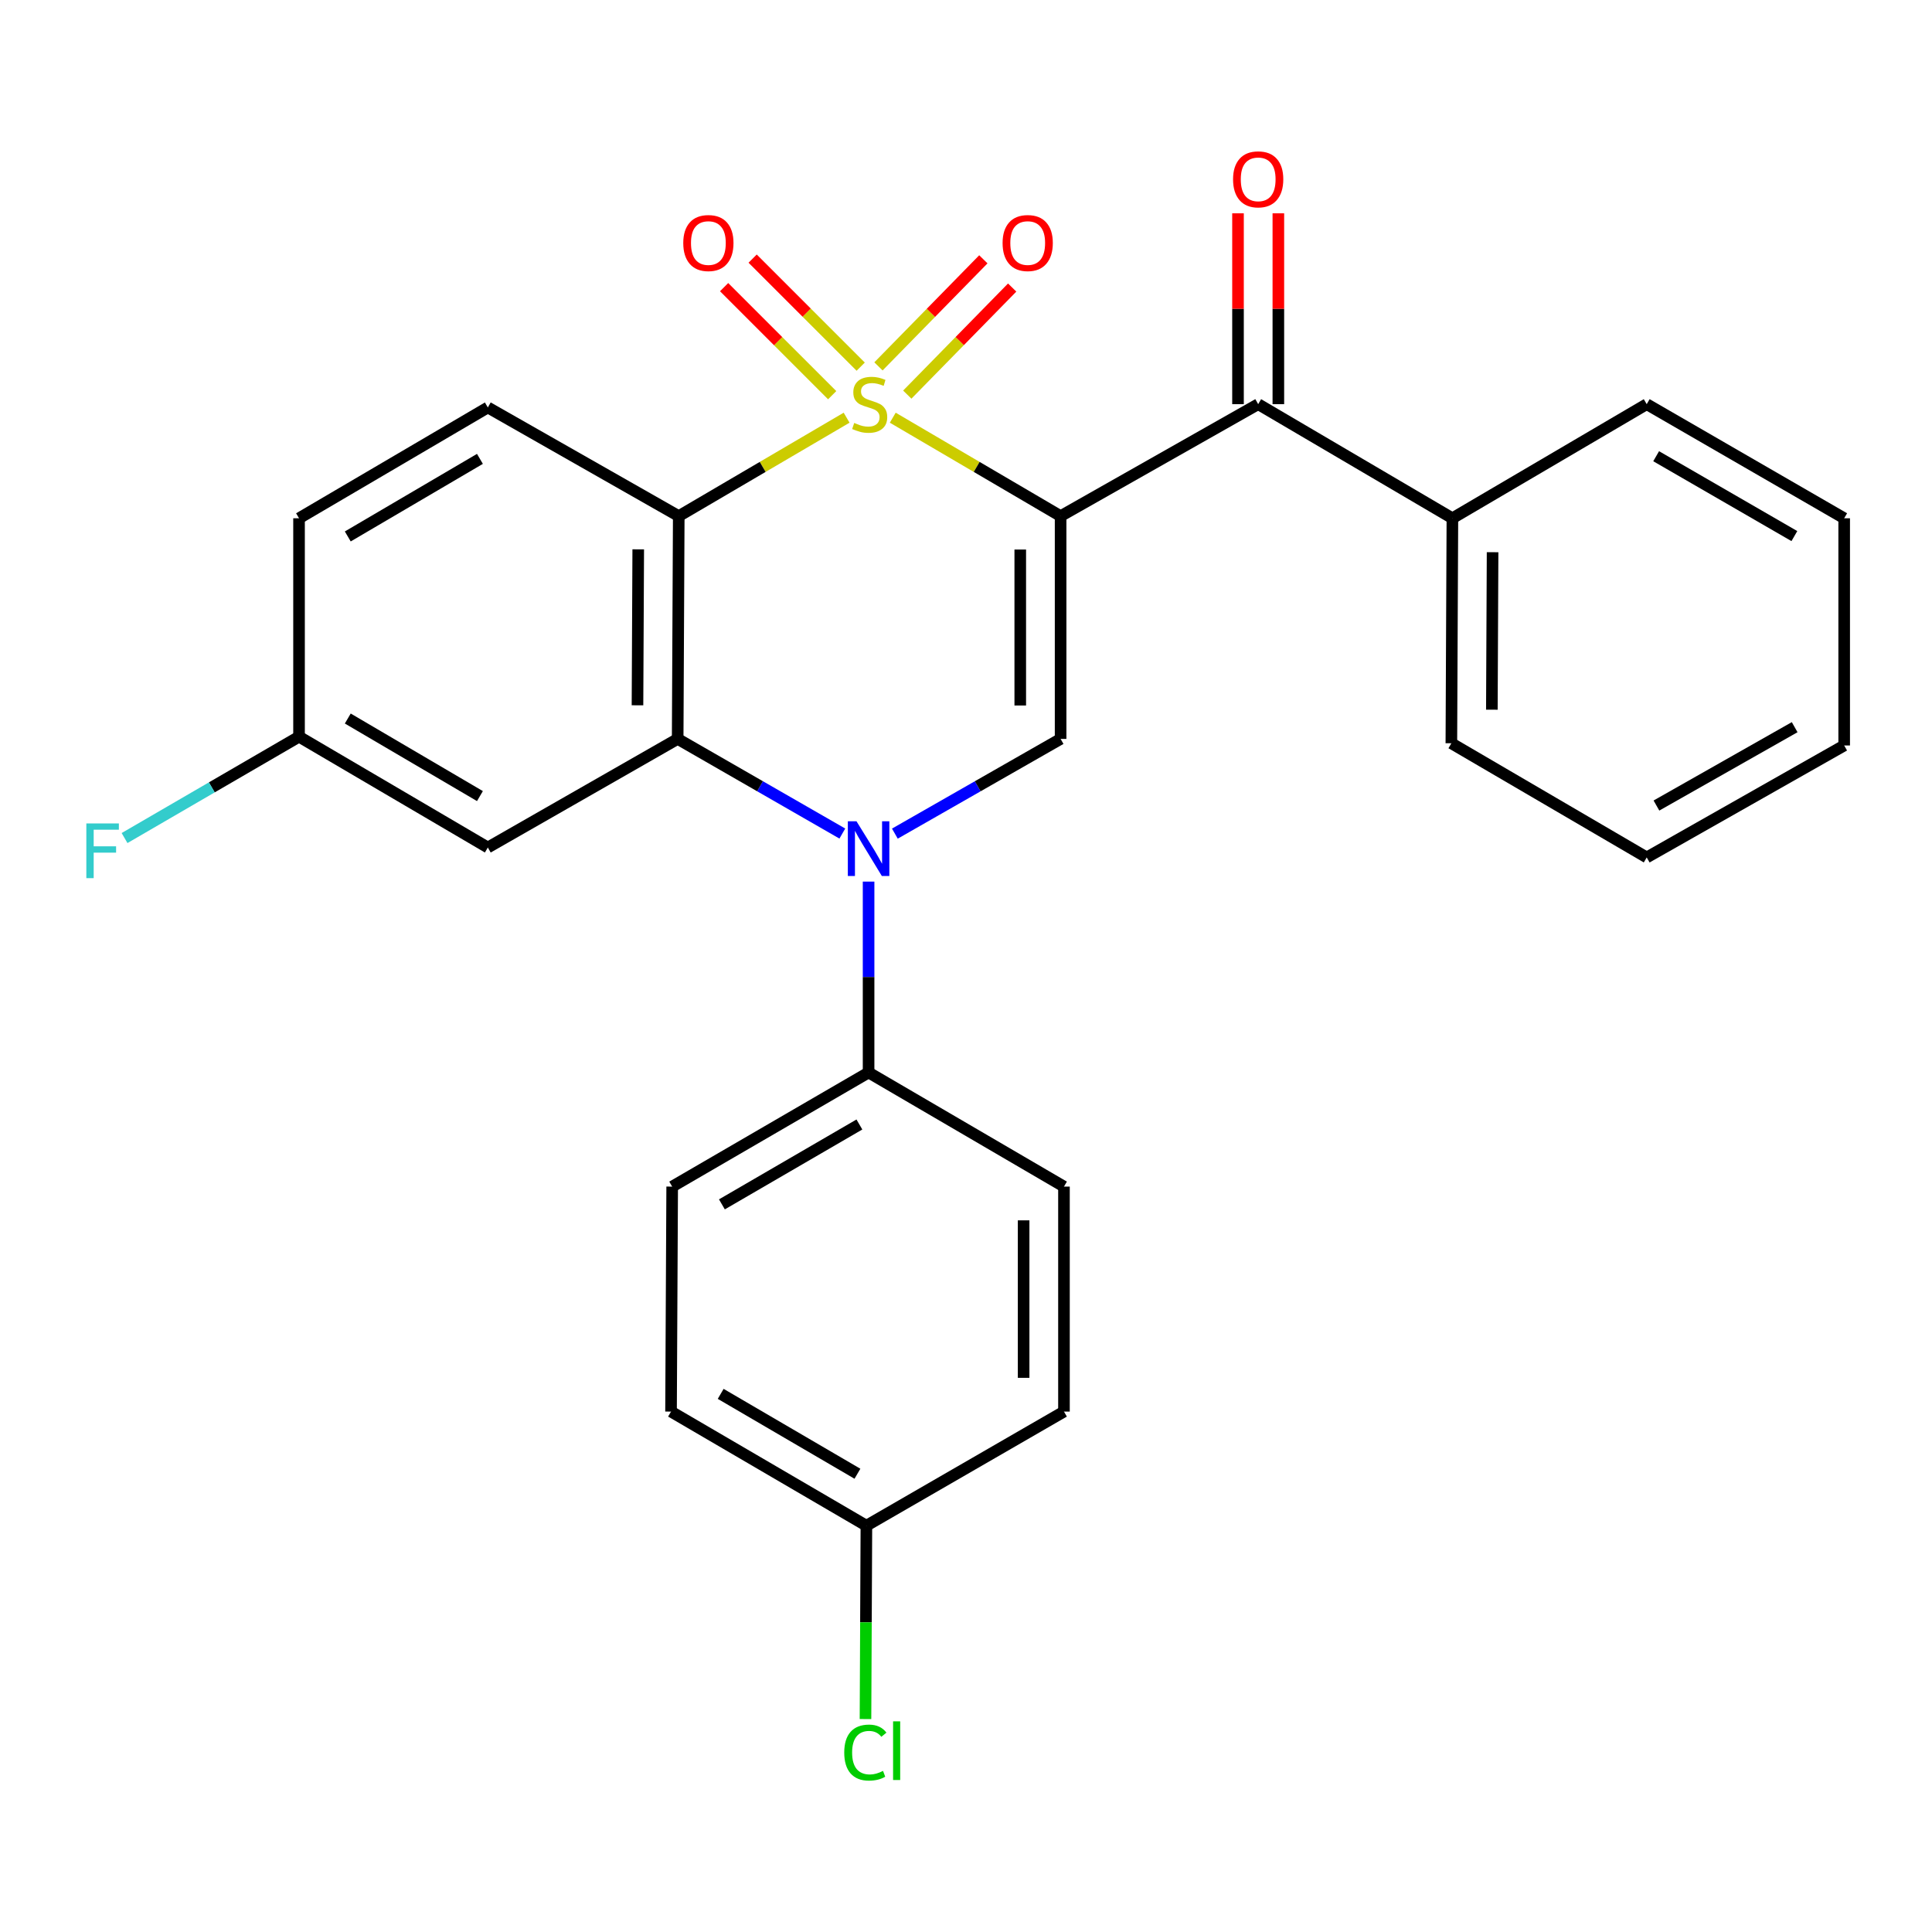 <?xml version='1.0' encoding='iso-8859-1'?>
<svg version='1.1' baseProfile='full'
              xmlns='http://www.w3.org/2000/svg'
                      xmlns:rdkit='http://www.rdkit.org/xml'
                      xmlns:xlink='http://www.w3.org/1999/xlink'
                  xml:space='preserve'
width='1000px' height='1000px' viewBox='0 0 1000 1000'>
<!-- END OF HEADER -->
<rect style='opacity:1.0;fill:#FFFFFF;stroke:none' width='1000' height='1000' x='0' y='0'> </rect>
<path class='bond-0' d='M 462.092,216.199 L 505.53,241.671' style='fill:none;fill-rule:evenodd;stroke:#CCCC00;stroke-width:6px;stroke-linecap:butt;stroke-linejoin:miter;stroke-opacity:1' />
<path class='bond-0' d='M 505.53,241.671 L 548.967,267.143' style='fill:none;fill-rule:evenodd;stroke:#000000;stroke-width:6px;stroke-linecap:butt;stroke-linejoin:miter;stroke-opacity:1' />
<path class='bond-1' d='M 438.204,216.198 L 394.761,241.671' style='fill:none;fill-rule:evenodd;stroke:#CCCC00;stroke-width:6px;stroke-linecap:butt;stroke-linejoin:miter;stroke-opacity:1' />
<path class='bond-1' d='M 394.761,241.671 L 351.318,267.143' style='fill:none;fill-rule:evenodd;stroke:#000000;stroke-width:6px;stroke-linecap:butt;stroke-linejoin:miter;stroke-opacity:1' />
<path class='bond-6' d='M 469.608,204.252 L 496.755,176.542' style='fill:none;fill-rule:evenodd;stroke:#CCCC00;stroke-width:6px;stroke-linecap:butt;stroke-linejoin:miter;stroke-opacity:1' />
<path class='bond-6' d='M 496.755,176.542 L 523.902,148.833' style='fill:none;fill-rule:evenodd;stroke:#FF0000;stroke-width:6px;stroke-linecap:butt;stroke-linejoin:miter;stroke-opacity:1' />
<path class='bond-6' d='M 454.692,189.638 L 481.839,161.929' style='fill:none;fill-rule:evenodd;stroke:#CCCC00;stroke-width:6px;stroke-linecap:butt;stroke-linejoin:miter;stroke-opacity:1' />
<path class='bond-6' d='M 481.839,161.929 L 508.985,134.22' style='fill:none;fill-rule:evenodd;stroke:#FF0000;stroke-width:6px;stroke-linecap:butt;stroke-linejoin:miter;stroke-opacity:1' />
<path class='bond-7' d='M 445.499,189.781 L 417.531,161.817' style='fill:none;fill-rule:evenodd;stroke:#CCCC00;stroke-width:6px;stroke-linecap:butt;stroke-linejoin:miter;stroke-opacity:1' />
<path class='bond-7' d='M 417.531,161.817 L 389.563,133.853' style='fill:none;fill-rule:evenodd;stroke:#FF0000;stroke-width:6px;stroke-linecap:butt;stroke-linejoin:miter;stroke-opacity:1' />
<path class='bond-7' d='M 430.734,204.548 L 402.766,176.584' style='fill:none;fill-rule:evenodd;stroke:#CCCC00;stroke-width:6px;stroke-linecap:butt;stroke-linejoin:miter;stroke-opacity:1' />
<path class='bond-7' d='M 402.766,176.584 L 374.798,148.62' style='fill:none;fill-rule:evenodd;stroke:#FF0000;stroke-width:6px;stroke-linecap:butt;stroke-linejoin:miter;stroke-opacity:1' />
<path class='bond-4' d='M 548.967,267.143 L 548.967,382.459' style='fill:none;fill-rule:evenodd;stroke:#000000;stroke-width:6px;stroke-linecap:butt;stroke-linejoin:miter;stroke-opacity:1' />
<path class='bond-4' d='M 528.085,284.44 L 528.085,365.162' style='fill:none;fill-rule:evenodd;stroke:#000000;stroke-width:6px;stroke-linecap:butt;stroke-linejoin:miter;stroke-opacity:1' />
<path class='bond-5' d='M 548.967,267.143 L 651.232,209.195' style='fill:none;fill-rule:evenodd;stroke:#000000;stroke-width:6px;stroke-linecap:butt;stroke-linejoin:miter;stroke-opacity:1' />
<path class='bond-3' d='M 351.318,267.143 L 350.761,382.459' style='fill:none;fill-rule:evenodd;stroke:#000000;stroke-width:6px;stroke-linecap:butt;stroke-linejoin:miter;stroke-opacity:1' />
<path class='bond-3' d='M 330.352,284.34 L 329.962,365.061' style='fill:none;fill-rule:evenodd;stroke:#000000;stroke-width:6px;stroke-linecap:butt;stroke-linejoin:miter;stroke-opacity:1' />
<path class='bond-9' d='M 351.318,267.143 L 252.498,210.9' style='fill:none;fill-rule:evenodd;stroke:#000000;stroke-width:6px;stroke-linecap:butt;stroke-linejoin:miter;stroke-opacity:1' />
<path class='bond-2' d='M 435.99,431.447 L 393.375,406.953' style='fill:none;fill-rule:evenodd;stroke:#0000FF;stroke-width:6px;stroke-linecap:butt;stroke-linejoin:miter;stroke-opacity:1' />
<path class='bond-2' d='M 393.375,406.953 L 350.761,382.459' style='fill:none;fill-rule:evenodd;stroke:#000000;stroke-width:6px;stroke-linecap:butt;stroke-linejoin:miter;stroke-opacity:1' />
<path class='bond-10' d='M 449.58,456.315 L 449.58,505.717' style='fill:none;fill-rule:evenodd;stroke:#0000FF;stroke-width:6px;stroke-linecap:butt;stroke-linejoin:miter;stroke-opacity:1' />
<path class='bond-10' d='M 449.58,505.717 L 449.58,555.12' style='fill:none;fill-rule:evenodd;stroke:#000000;stroke-width:6px;stroke-linecap:butt;stroke-linejoin:miter;stroke-opacity:1' />
<path class='bond-27' d='M 463.182,431.485 L 506.074,406.972' style='fill:none;fill-rule:evenodd;stroke:#0000FF;stroke-width:6px;stroke-linecap:butt;stroke-linejoin:miter;stroke-opacity:1' />
<path class='bond-27' d='M 506.074,406.972 L 548.967,382.459' style='fill:none;fill-rule:evenodd;stroke:#000000;stroke-width:6px;stroke-linecap:butt;stroke-linejoin:miter;stroke-opacity:1' />
<path class='bond-8' d='M 350.761,382.459 L 252.498,438.667' style='fill:none;fill-rule:evenodd;stroke:#000000;stroke-width:6px;stroke-linecap:butt;stroke-linejoin:miter;stroke-opacity:1' />
<path class='bond-11' d='M 661.673,209.195 L 661.673,159.804' style='fill:none;fill-rule:evenodd;stroke:#000000;stroke-width:6px;stroke-linecap:butt;stroke-linejoin:miter;stroke-opacity:1' />
<path class='bond-11' d='M 661.673,159.804 L 661.673,110.413' style='fill:none;fill-rule:evenodd;stroke:#FF0000;stroke-width:6px;stroke-linecap:butt;stroke-linejoin:miter;stroke-opacity:1' />
<path class='bond-11' d='M 640.791,209.195 L 640.791,159.804' style='fill:none;fill-rule:evenodd;stroke:#000000;stroke-width:6px;stroke-linecap:butt;stroke-linejoin:miter;stroke-opacity:1' />
<path class='bond-11' d='M 640.791,159.804 L 640.791,110.413' style='fill:none;fill-rule:evenodd;stroke:#FF0000;stroke-width:6px;stroke-linecap:butt;stroke-linejoin:miter;stroke-opacity:1' />
<path class='bond-12' d='M 651.232,209.195 L 751.756,268.257' style='fill:none;fill-rule:evenodd;stroke:#000000;stroke-width:6px;stroke-linecap:butt;stroke-linejoin:miter;stroke-opacity:1' />
<path class='bond-28' d='M 252.498,438.667 L 154.782,381.31' style='fill:none;fill-rule:evenodd;stroke:#000000;stroke-width:6px;stroke-linecap:butt;stroke-linejoin:miter;stroke-opacity:1' />
<path class='bond-28' d='M 248.412,412.054 L 180.01,371.905' style='fill:none;fill-rule:evenodd;stroke:#000000;stroke-width:6px;stroke-linecap:butt;stroke-linejoin:miter;stroke-opacity:1' />
<path class='bond-16' d='M 252.498,210.9 L 154.782,268.257' style='fill:none;fill-rule:evenodd;stroke:#000000;stroke-width:6px;stroke-linecap:butt;stroke-linejoin:miter;stroke-opacity:1' />
<path class='bond-16' d='M 248.412,237.513 L 180.01,277.662' style='fill:none;fill-rule:evenodd;stroke:#000000;stroke-width:6px;stroke-linecap:butt;stroke-linejoin:miter;stroke-opacity:1' />
<path class='bond-13' d='M 449.58,555.12 L 347.918,614.181' style='fill:none;fill-rule:evenodd;stroke:#000000;stroke-width:6px;stroke-linecap:butt;stroke-linejoin:miter;stroke-opacity:1' />
<path class='bond-13' d='M 444.821,582.035 L 373.658,623.378' style='fill:none;fill-rule:evenodd;stroke:#000000;stroke-width:6px;stroke-linecap:butt;stroke-linejoin:miter;stroke-opacity:1' />
<path class='bond-14' d='M 449.58,555.12 L 550.707,614.181' style='fill:none;fill-rule:evenodd;stroke:#000000;stroke-width:6px;stroke-linecap:butt;stroke-linejoin:miter;stroke-opacity:1' />
<path class='bond-22' d='M 751.756,268.257 L 751.223,384.71' style='fill:none;fill-rule:evenodd;stroke:#000000;stroke-width:6px;stroke-linecap:butt;stroke-linejoin:miter;stroke-opacity:1' />
<path class='bond-22' d='M 772.558,285.82 L 772.185,367.337' style='fill:none;fill-rule:evenodd;stroke:#000000;stroke-width:6px;stroke-linecap:butt;stroke-linejoin:miter;stroke-opacity:1' />
<path class='bond-23' d='M 751.756,268.257 L 852.339,209.195' style='fill:none;fill-rule:evenodd;stroke:#000000;stroke-width:6px;stroke-linecap:butt;stroke-linejoin:miter;stroke-opacity:1' />
<path class='bond-19' d='M 347.918,614.181 L 347.327,730.634' style='fill:none;fill-rule:evenodd;stroke:#000000;stroke-width:6px;stroke-linecap:butt;stroke-linejoin:miter;stroke-opacity:1' />
<path class='bond-18' d='M 550.707,614.181 L 550.707,730.634' style='fill:none;fill-rule:evenodd;stroke:#000000;stroke-width:6px;stroke-linecap:butt;stroke-linejoin:miter;stroke-opacity:1' />
<path class='bond-18' d='M 529.825,631.649 L 529.825,713.166' style='fill:none;fill-rule:evenodd;stroke:#000000;stroke-width:6px;stroke-linecap:butt;stroke-linejoin:miter;stroke-opacity:1' />
<path class='bond-15' d='M 154.782,381.31 L 154.782,268.257' style='fill:none;fill-rule:evenodd;stroke:#000000;stroke-width:6px;stroke-linecap:butt;stroke-linejoin:miter;stroke-opacity:1' />
<path class='bond-20' d='M 154.782,381.31 L 109.625,407.542' style='fill:none;fill-rule:evenodd;stroke:#000000;stroke-width:6px;stroke-linecap:butt;stroke-linejoin:miter;stroke-opacity:1' />
<path class='bond-20' d='M 109.625,407.542 L 64.468,433.773' style='fill:none;fill-rule:evenodd;stroke:#33CCCC;stroke-width:6px;stroke-linecap:butt;stroke-linejoin:miter;stroke-opacity:1' />
<path class='bond-17' d='M 448.443,789.696 L 550.707,730.634' style='fill:none;fill-rule:evenodd;stroke:#000000;stroke-width:6px;stroke-linecap:butt;stroke-linejoin:miter;stroke-opacity:1' />
<path class='bond-21' d='M 448.443,789.696 L 448.209,839.737' style='fill:none;fill-rule:evenodd;stroke:#000000;stroke-width:6px;stroke-linecap:butt;stroke-linejoin:miter;stroke-opacity:1' />
<path class='bond-21' d='M 448.209,839.737 L 447.974,889.778' style='fill:none;fill-rule:evenodd;stroke:#00CC00;stroke-width:6px;stroke-linecap:butt;stroke-linejoin:miter;stroke-opacity:1' />
<path class='bond-29' d='M 448.443,789.696 L 347.327,730.634' style='fill:none;fill-rule:evenodd;stroke:#000000;stroke-width:6px;stroke-linecap:butt;stroke-linejoin:miter;stroke-opacity:1' />
<path class='bond-29' d='M 443.808,762.805 L 373.026,721.462' style='fill:none;fill-rule:evenodd;stroke:#000000;stroke-width:6px;stroke-linecap:butt;stroke-linejoin:miter;stroke-opacity:1' />
<path class='bond-25' d='M 751.223,384.71 L 852.339,443.806' style='fill:none;fill-rule:evenodd;stroke:#000000;stroke-width:6px;stroke-linecap:butt;stroke-linejoin:miter;stroke-opacity:1' />
<path class='bond-24' d='M 852.339,209.195 L 954.545,268.257' style='fill:none;fill-rule:evenodd;stroke:#000000;stroke-width:6px;stroke-linecap:butt;stroke-linejoin:miter;stroke-opacity:1' />
<path class='bond-24' d='M 857.222,236.135 L 928.766,277.478' style='fill:none;fill-rule:evenodd;stroke:#000000;stroke-width:6px;stroke-linecap:butt;stroke-linejoin:miter;stroke-opacity:1' />
<path class='bond-26' d='M 954.545,268.257 L 954.545,385.858' style='fill:none;fill-rule:evenodd;stroke:#000000;stroke-width:6px;stroke-linecap:butt;stroke-linejoin:miter;stroke-opacity:1' />
<path class='bond-30' d='M 852.339,443.806 L 954.545,385.858' style='fill:none;fill-rule:evenodd;stroke:#000000;stroke-width:6px;stroke-linecap:butt;stroke-linejoin:miter;stroke-opacity:1' />
<path class='bond-30' d='M 857.37,416.948 L 928.915,376.385' style='fill:none;fill-rule:evenodd;stroke:#000000;stroke-width:6px;stroke-linecap:butt;stroke-linejoin:miter;stroke-opacity:1' />
<path  class='atom-0' d='M 442.148 218.915
Q 442.468 219.035, 443.788 219.595
Q 445.108 220.155, 446.548 220.515
Q 448.028 220.835, 449.468 220.835
Q 452.148 220.835, 453.708 219.555
Q 455.268 218.235, 455.268 215.955
Q 455.268 214.395, 454.468 213.435
Q 453.708 212.475, 452.508 211.955
Q 451.308 211.435, 449.308 210.835
Q 446.788 210.075, 445.268 209.355
Q 443.788 208.635, 442.708 207.115
Q 441.668 205.595, 441.668 203.035
Q 441.668 199.475, 444.068 197.275
Q 446.508 195.075, 451.308 195.075
Q 454.588 195.075, 458.308 196.635
L 457.388 199.715
Q 453.988 198.315, 451.428 198.315
Q 448.668 198.315, 447.148 199.475
Q 445.628 200.595, 445.668 202.555
Q 445.668 204.075, 446.428 204.995
Q 447.228 205.915, 448.348 206.435
Q 449.508 206.955, 451.428 207.555
Q 453.988 208.355, 455.508 209.155
Q 457.028 209.955, 458.108 211.595
Q 459.228 213.195, 459.228 215.955
Q 459.228 219.875, 456.588 221.995
Q 453.988 224.075, 449.628 224.075
Q 447.108 224.075, 445.188 223.515
Q 443.308 222.995, 441.068 222.075
L 442.148 218.915
' fill='#CCCC00'/>
<path  class='atom-3' d='M 443.32 425.098
L 452.6 440.098
Q 453.52 441.578, 455 444.258
Q 456.48 446.938, 456.56 447.098
L 456.56 425.098
L 460.32 425.098
L 460.32 453.418
L 456.44 453.418
L 446.48 437.018
Q 445.32 435.098, 444.08 432.898
Q 442.88 430.698, 442.52 430.018
L 442.52 453.418
L 438.84 453.418
L 438.84 425.098
L 443.32 425.098
' fill='#0000FF'/>
<path  class='atom-7' d='M 518.937 125.793
Q 518.937 118.993, 522.297 115.193
Q 525.657 111.393, 531.937 111.393
Q 538.217 111.393, 541.577 115.193
Q 544.937 118.993, 544.937 125.793
Q 544.937 132.673, 541.537 136.593
Q 538.137 140.473, 531.937 140.473
Q 525.697 140.473, 522.297 136.593
Q 518.937 132.713, 518.937 125.793
M 531.937 137.273
Q 536.257 137.273, 538.577 134.393
Q 540.937 131.473, 540.937 125.793
Q 540.937 120.233, 538.577 117.433
Q 536.257 114.593, 531.937 114.593
Q 527.617 114.593, 525.257 117.393
Q 522.937 120.193, 522.937 125.793
Q 522.937 131.513, 525.257 134.393
Q 527.617 137.273, 531.937 137.273
' fill='#FF0000'/>
<path  class='atom-8' d='M 353.654 125.793
Q 353.654 118.993, 357.014 115.193
Q 360.374 111.393, 366.654 111.393
Q 372.934 111.393, 376.294 115.193
Q 379.654 118.993, 379.654 125.793
Q 379.654 132.673, 376.254 136.593
Q 372.854 140.473, 366.654 140.473
Q 360.414 140.473, 357.014 136.593
Q 353.654 132.713, 353.654 125.793
M 366.654 137.273
Q 370.974 137.273, 373.294 134.393
Q 375.654 131.473, 375.654 125.793
Q 375.654 120.233, 373.294 117.433
Q 370.974 114.593, 366.654 114.593
Q 362.334 114.593, 359.974 117.393
Q 357.654 120.193, 357.654 125.793
Q 357.654 131.513, 359.974 134.393
Q 362.334 137.273, 366.654 137.273
' fill='#FF0000'/>
<path  class='atom-12' d='M 638.232 92.822
Q 638.232 86.022, 641.592 82.222
Q 644.952 78.422, 651.232 78.422
Q 657.512 78.422, 660.872 82.222
Q 664.232 86.022, 664.232 92.822
Q 664.232 99.702, 660.832 103.622
Q 657.432 107.502, 651.232 107.502
Q 644.992 107.502, 641.592 103.622
Q 638.232 99.742, 638.232 92.822
M 651.232 104.302
Q 655.552 104.302, 657.872 101.422
Q 660.232 98.502, 660.232 92.822
Q 660.232 87.262, 657.872 84.462
Q 655.552 81.622, 651.232 81.622
Q 646.912 81.622, 644.552 84.422
Q 642.232 87.222, 642.232 92.822
Q 642.232 98.542, 644.552 101.422
Q 646.912 104.302, 651.232 104.302
' fill='#FF0000'/>
<path  class='atom-21' d='M 44.689 426.212
L 61.529 426.212
L 61.529 429.452
L 48.489 429.452
L 48.489 438.052
L 60.089 438.052
L 60.089 441.332
L 48.489 441.332
L 48.489 454.532
L 44.689 454.532
L 44.689 426.212
' fill='#33CCCC'/>
<path  class='atom-22' d='M 436.978 907.129
Q 436.978 900.089, 440.258 896.409
Q 443.578 892.689, 449.858 892.689
Q 455.698 892.689, 458.818 896.809
L 456.178 898.969
Q 453.898 895.969, 449.858 895.969
Q 445.578 895.969, 443.298 898.849
Q 441.058 901.689, 441.058 907.129
Q 441.058 912.729, 443.378 915.609
Q 445.738 918.489, 450.298 918.489
Q 453.418 918.489, 457.058 916.609
L 458.178 919.609
Q 456.698 920.569, 454.458 921.129
Q 452.218 921.689, 449.738 921.689
Q 443.578 921.689, 440.258 917.929
Q 436.978 914.169, 436.978 907.129
' fill='#00CC00'/>
<path  class='atom-22' d='M 462.258 890.969
L 465.938 890.969
L 465.938 921.329
L 462.258 921.329
L 462.258 890.969
' fill='#00CC00'/>
</svg>
